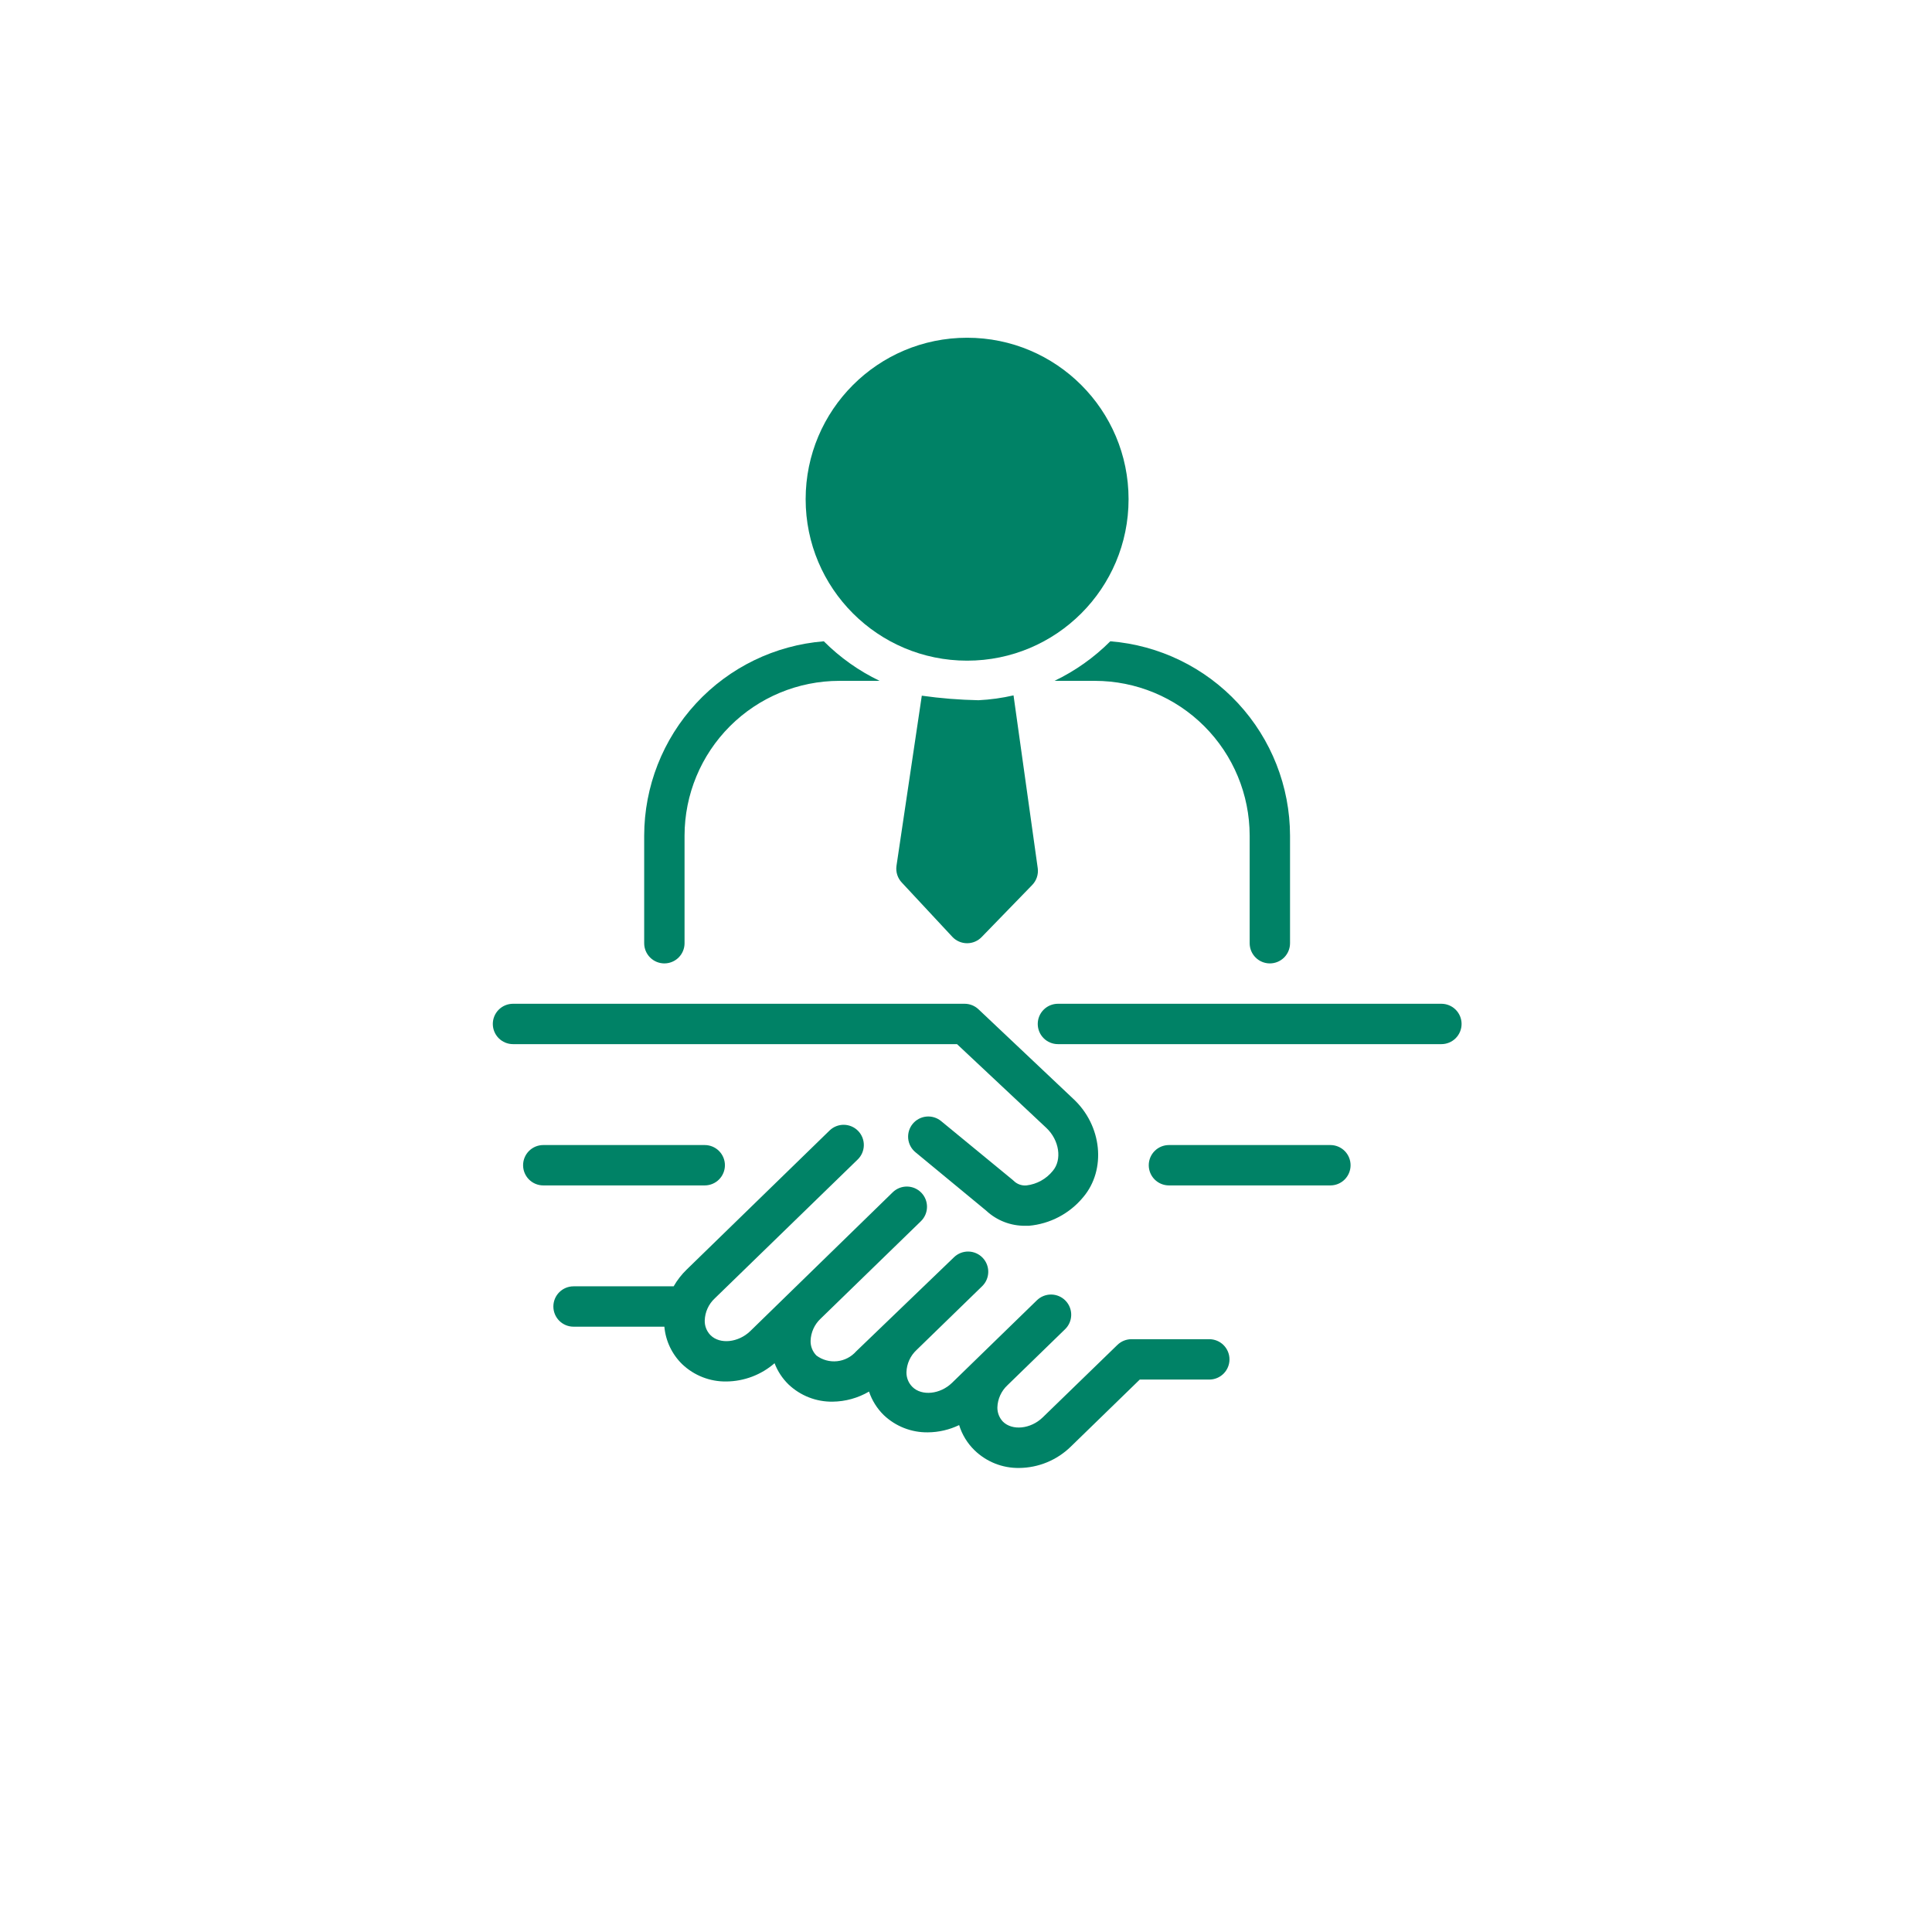 <?xml version="1.0" encoding="UTF-8"?> <svg xmlns="http://www.w3.org/2000/svg" width="872" height="872" viewBox="0 0 872 872" fill="none"><g filter="url(#filter0_d_362_1606)"><circle cx="436" cy="408" r="375" fill="white"></circle></g><path d="M457.452 313.858C452.258 315.05 446.969 315.781 441.647 316.045C433.081 315.874 424.533 315.19 416.049 313.995L404.617 390.833C404.429 392.197 404.553 393.586 404.979 394.896C405.405 396.205 406.122 397.401 407.077 398.393L429.85 422.852C430.703 423.76 431.734 424.483 432.878 424.976C434.021 425.47 435.254 425.723 436.5 425.722C437.724 425.723 438.935 425.477 440.062 425C441.189 424.523 442.208 423.823 443.059 422.943L465.832 399.487C466.81 398.497 467.548 397.298 467.99 395.979C468.432 394.661 468.566 393.259 468.383 391.88L457.452 313.858ZM308.969 425.722V377.123C308.993 358.612 316.357 340.866 329.446 327.777C342.535 314.688 360.281 307.324 378.792 307.3H397.011C387.663 302.82 379.146 296.782 371.823 289.445C349.772 291.217 329.193 301.218 314.174 317.46C299.155 333.703 290.793 355.001 290.75 377.123V425.722C290.75 428.138 291.71 430.455 293.418 432.163C295.126 433.871 297.443 434.831 299.859 434.831C302.275 434.831 304.592 433.871 306.301 432.163C308.009 430.455 308.969 428.138 308.969 425.722ZM573.141 434.831C575.557 434.831 577.874 433.871 579.582 432.163C581.29 430.455 582.25 428.138 582.25 425.722V377.123C582.206 354.993 573.838 333.69 558.809 317.446C543.78 301.202 523.191 291.207 501.131 289.445C493.808 296.782 485.291 302.819 475.944 307.3H494.162C512.681 307.312 530.439 314.671 543.538 327.761C556.637 340.852 564.007 358.604 564.031 377.123V425.722C564.031 428.138 564.991 430.455 566.699 432.163C568.408 433.871 570.725 434.831 573.141 434.831Z" fill="#008266"></path><path d="M436.5 298.188C476.748 298.188 509.375 265.56 509.375 225.312C509.375 185.065 476.748 152.438 436.5 152.438C396.252 152.438 363.625 185.065 363.625 225.312C363.625 265.56 396.252 298.188 436.5 298.188Z" fill="#008266"></path><path d="M504.365 606.993L470.569 639.787C465.195 644.979 456.905 645.844 452.669 641.654C451.025 639.924 450.126 637.618 450.164 635.232C450.224 633.344 450.657 631.486 451.439 629.766C452.221 628.046 453.335 626.498 454.719 625.212L480.726 599.933C481.584 599.099 482.27 598.103 482.744 597.004C483.217 595.905 483.47 594.723 483.487 593.526C483.504 592.329 483.285 591.14 482.842 590.028C482.4 588.916 481.743 587.902 480.908 587.043C480.074 586.185 479.079 585.499 477.979 585.026C476.88 584.552 475.698 584.3 474.501 584.283C473.304 584.266 472.116 584.485 471.003 584.927C469.891 585.37 468.877 586.027 468.018 586.861L429.714 624.118C424.339 629.356 416.049 630.176 411.814 625.986C410.939 625.117 410.25 624.08 409.788 622.937C409.326 621.794 409.101 620.569 409.126 619.336C409.184 617.447 409.616 615.589 410.398 613.869C411.18 612.148 412.296 610.601 413.681 609.316L443.286 580.53C444.145 579.696 444.83 578.7 445.304 577.601C445.778 576.502 446.03 575.32 446.047 574.123C446.064 572.926 445.845 571.737 445.403 570.625C444.96 569.513 444.303 568.499 443.469 567.64C442.634 566.782 441.639 566.096 440.54 565.623C439.44 565.149 438.258 564.897 437.062 564.88C435.865 564.863 434.676 565.082 433.564 565.524C432.451 565.967 431.437 566.624 430.579 567.458L386.398 609.953C384.191 612.451 381.127 614.029 377.812 614.375C374.497 614.72 371.173 613.809 368.499 611.821C367.632 610.948 366.951 609.909 366.497 608.766C366.043 607.623 365.825 606.4 365.857 605.171C365.917 603.283 366.35 601.425 367.132 599.705C367.913 597.985 369.028 596.437 370.411 595.151L415.64 551.198C417.373 549.513 418.366 547.208 418.4 544.791C418.434 542.373 417.507 540.042 415.822 538.308C414.137 536.575 411.832 535.582 409.415 535.547C406.997 535.513 404.665 536.441 402.932 538.126L338.62 600.798C333.245 605.991 324.956 606.856 320.72 602.666C319.853 601.793 319.173 600.754 318.719 599.611C318.265 598.468 318.047 597.245 318.078 596.016C318.133 594.127 318.564 592.268 319.346 590.547C320.128 588.826 321.245 587.279 322.633 585.996L387.127 523.323C388.861 521.638 389.854 519.333 389.888 516.916C389.922 514.499 388.995 512.167 387.309 510.433C385.624 508.7 383.32 507.707 380.902 507.673C378.485 507.639 376.153 508.566 374.42 510.251L309.971 572.969C307.646 575.211 305.652 577.772 304.05 580.576H258.867C256.451 580.576 254.134 581.535 252.426 583.244C250.718 584.952 249.758 587.269 249.758 589.685C249.758 592.101 250.718 594.418 252.426 596.126C254.134 597.835 256.451 598.794 258.867 598.794H299.859C300.431 605.225 303.292 611.237 307.921 615.738C313.282 620.837 320.427 623.633 327.825 623.526C335.833 623.459 343.553 620.536 349.597 615.282C350.974 618.888 353.119 622.152 355.882 624.847C361.243 629.947 368.388 632.743 375.786 632.636C381.57 632.573 387.237 631.004 392.228 628.081C393.574 632.095 395.853 635.732 398.878 638.693C404.239 643.793 411.384 646.589 418.782 646.482C423.673 646.445 428.495 645.325 432.902 643.203C434.226 647.526 436.624 651.443 439.87 654.589C445.236 659.789 452.44 662.654 459.911 662.56C468.672 662.502 477.068 659.039 483.322 652.904L514.431 622.661H545.813C548.228 622.661 550.545 621.701 552.254 619.993C553.962 618.284 554.922 615.968 554.922 613.552C554.922 611.136 553.962 608.819 552.254 607.11C550.545 605.402 548.228 604.442 545.813 604.442H510.696C508.335 604.44 506.065 605.354 504.365 606.993Z" fill="#008266"></path><path d="M441.601 455.506C439.91 453.923 437.678 453.043 435.361 453.047H231.539C229.123 453.047 226.806 454.007 225.098 455.715C223.389 457.423 222.43 459.74 222.43 462.156C222.43 464.572 223.389 466.889 225.098 468.598C226.806 470.306 229.123 471.266 231.539 471.266H431.945L472.254 509.07C478.13 514.581 479.451 523.462 475.169 528.472C472.229 532.121 467.979 534.475 463.327 535.031C462.261 535.132 461.186 534.996 460.178 534.634C459.171 534.272 458.255 533.692 457.497 532.936L457.042 532.526L424.794 506.018C423.871 505.252 422.806 504.676 421.659 504.323C420.513 503.971 419.308 503.848 418.113 503.962C416.919 504.076 415.759 504.425 414.7 504.988C413.641 505.552 412.704 506.319 411.942 507.245C411.181 508.172 410.61 509.24 410.262 510.388C409.914 511.536 409.796 512.741 409.915 513.935C410.034 515.129 410.388 516.287 410.956 517.344C411.524 518.4 412.296 519.334 413.226 520.092L445.108 546.418C449.898 550.888 456.229 553.336 462.781 553.25H464.375C469.109 552.831 473.713 551.476 477.92 549.263C482.126 547.05 485.851 544.024 488.879 540.36C499.4 527.971 497.487 507.976 484.324 495.861L441.601 455.506ZM650.57 453.047H477.492C475.076 453.047 472.759 454.007 471.051 455.715C469.343 457.423 468.383 459.74 468.383 462.156C468.383 464.572 469.343 466.889 471.051 468.598C472.759 470.306 475.076 471.266 477.492 471.266H650.57C652.986 471.266 655.303 470.306 657.012 468.598C658.72 466.889 659.68 464.572 659.68 462.156C659.68 459.74 658.72 457.423 657.012 455.715C655.303 454.007 652.986 453.047 650.57 453.047ZM600.469 535.031C602.885 535.031 605.202 534.072 606.91 532.363C608.618 530.655 609.578 528.338 609.578 525.922C609.578 523.506 608.618 521.189 606.91 519.481C605.202 517.772 602.885 516.813 600.469 516.813H527.594C525.178 516.813 522.861 517.772 521.152 519.481C519.444 521.189 518.484 523.506 518.484 525.922C518.484 528.338 519.444 530.655 521.152 532.363C522.861 534.072 525.178 535.031 527.594 535.031H600.469ZM327.188 525.922C327.188 523.506 326.228 521.189 324.519 519.481C322.811 517.772 320.494 516.813 318.078 516.813H245.203C242.787 516.813 240.47 517.772 238.762 519.481C237.053 521.189 236.094 523.506 236.094 525.922C236.094 528.338 237.053 530.655 238.762 532.363C240.47 534.072 242.787 535.031 245.203 535.031H318.078C320.494 535.031 322.811 534.072 324.519 532.363C326.228 530.655 327.188 528.338 327.188 525.922Z" fill="#008266"></path><defs><filter id="filter0_d_362_1606" x="0" y="0" width="872" height="872" filterUnits="userSpaceOnUse" color-interpolation-filters="sRGB"><feFlood flood-opacity="0" result="BackgroundImageFix"></feFlood><feColorMatrix in="SourceAlpha" type="matrix" values="0 0 0 0 0 0 0 0 0 0 0 0 0 0 0 0 0 0 127 0" result="hardAlpha"></feColorMatrix><feMorphology radius="10" operator="dilate" in="SourceAlpha" result="effect1_dropShadow_362_1606"></feMorphology><feOffset dy="28"></feOffset><feGaussianBlur stdDeviation="25.5"></feGaussianBlur><feComposite in2="hardAlpha" operator="out"></feComposite><feColorMatrix type="matrix" values="0 0 0 0 0 0 0 0 0 0.51 0 0 0 0 0.4 0 0 0 0.1 0"></feColorMatrix><feBlend mode="normal" in2="BackgroundImageFix" result="effect1_dropShadow_362_1606"></feBlend><feBlend mode="normal" in="SourceGraphic" in2="effect1_dropShadow_362_1606" result="shape"></feBlend></filter></defs></svg> 